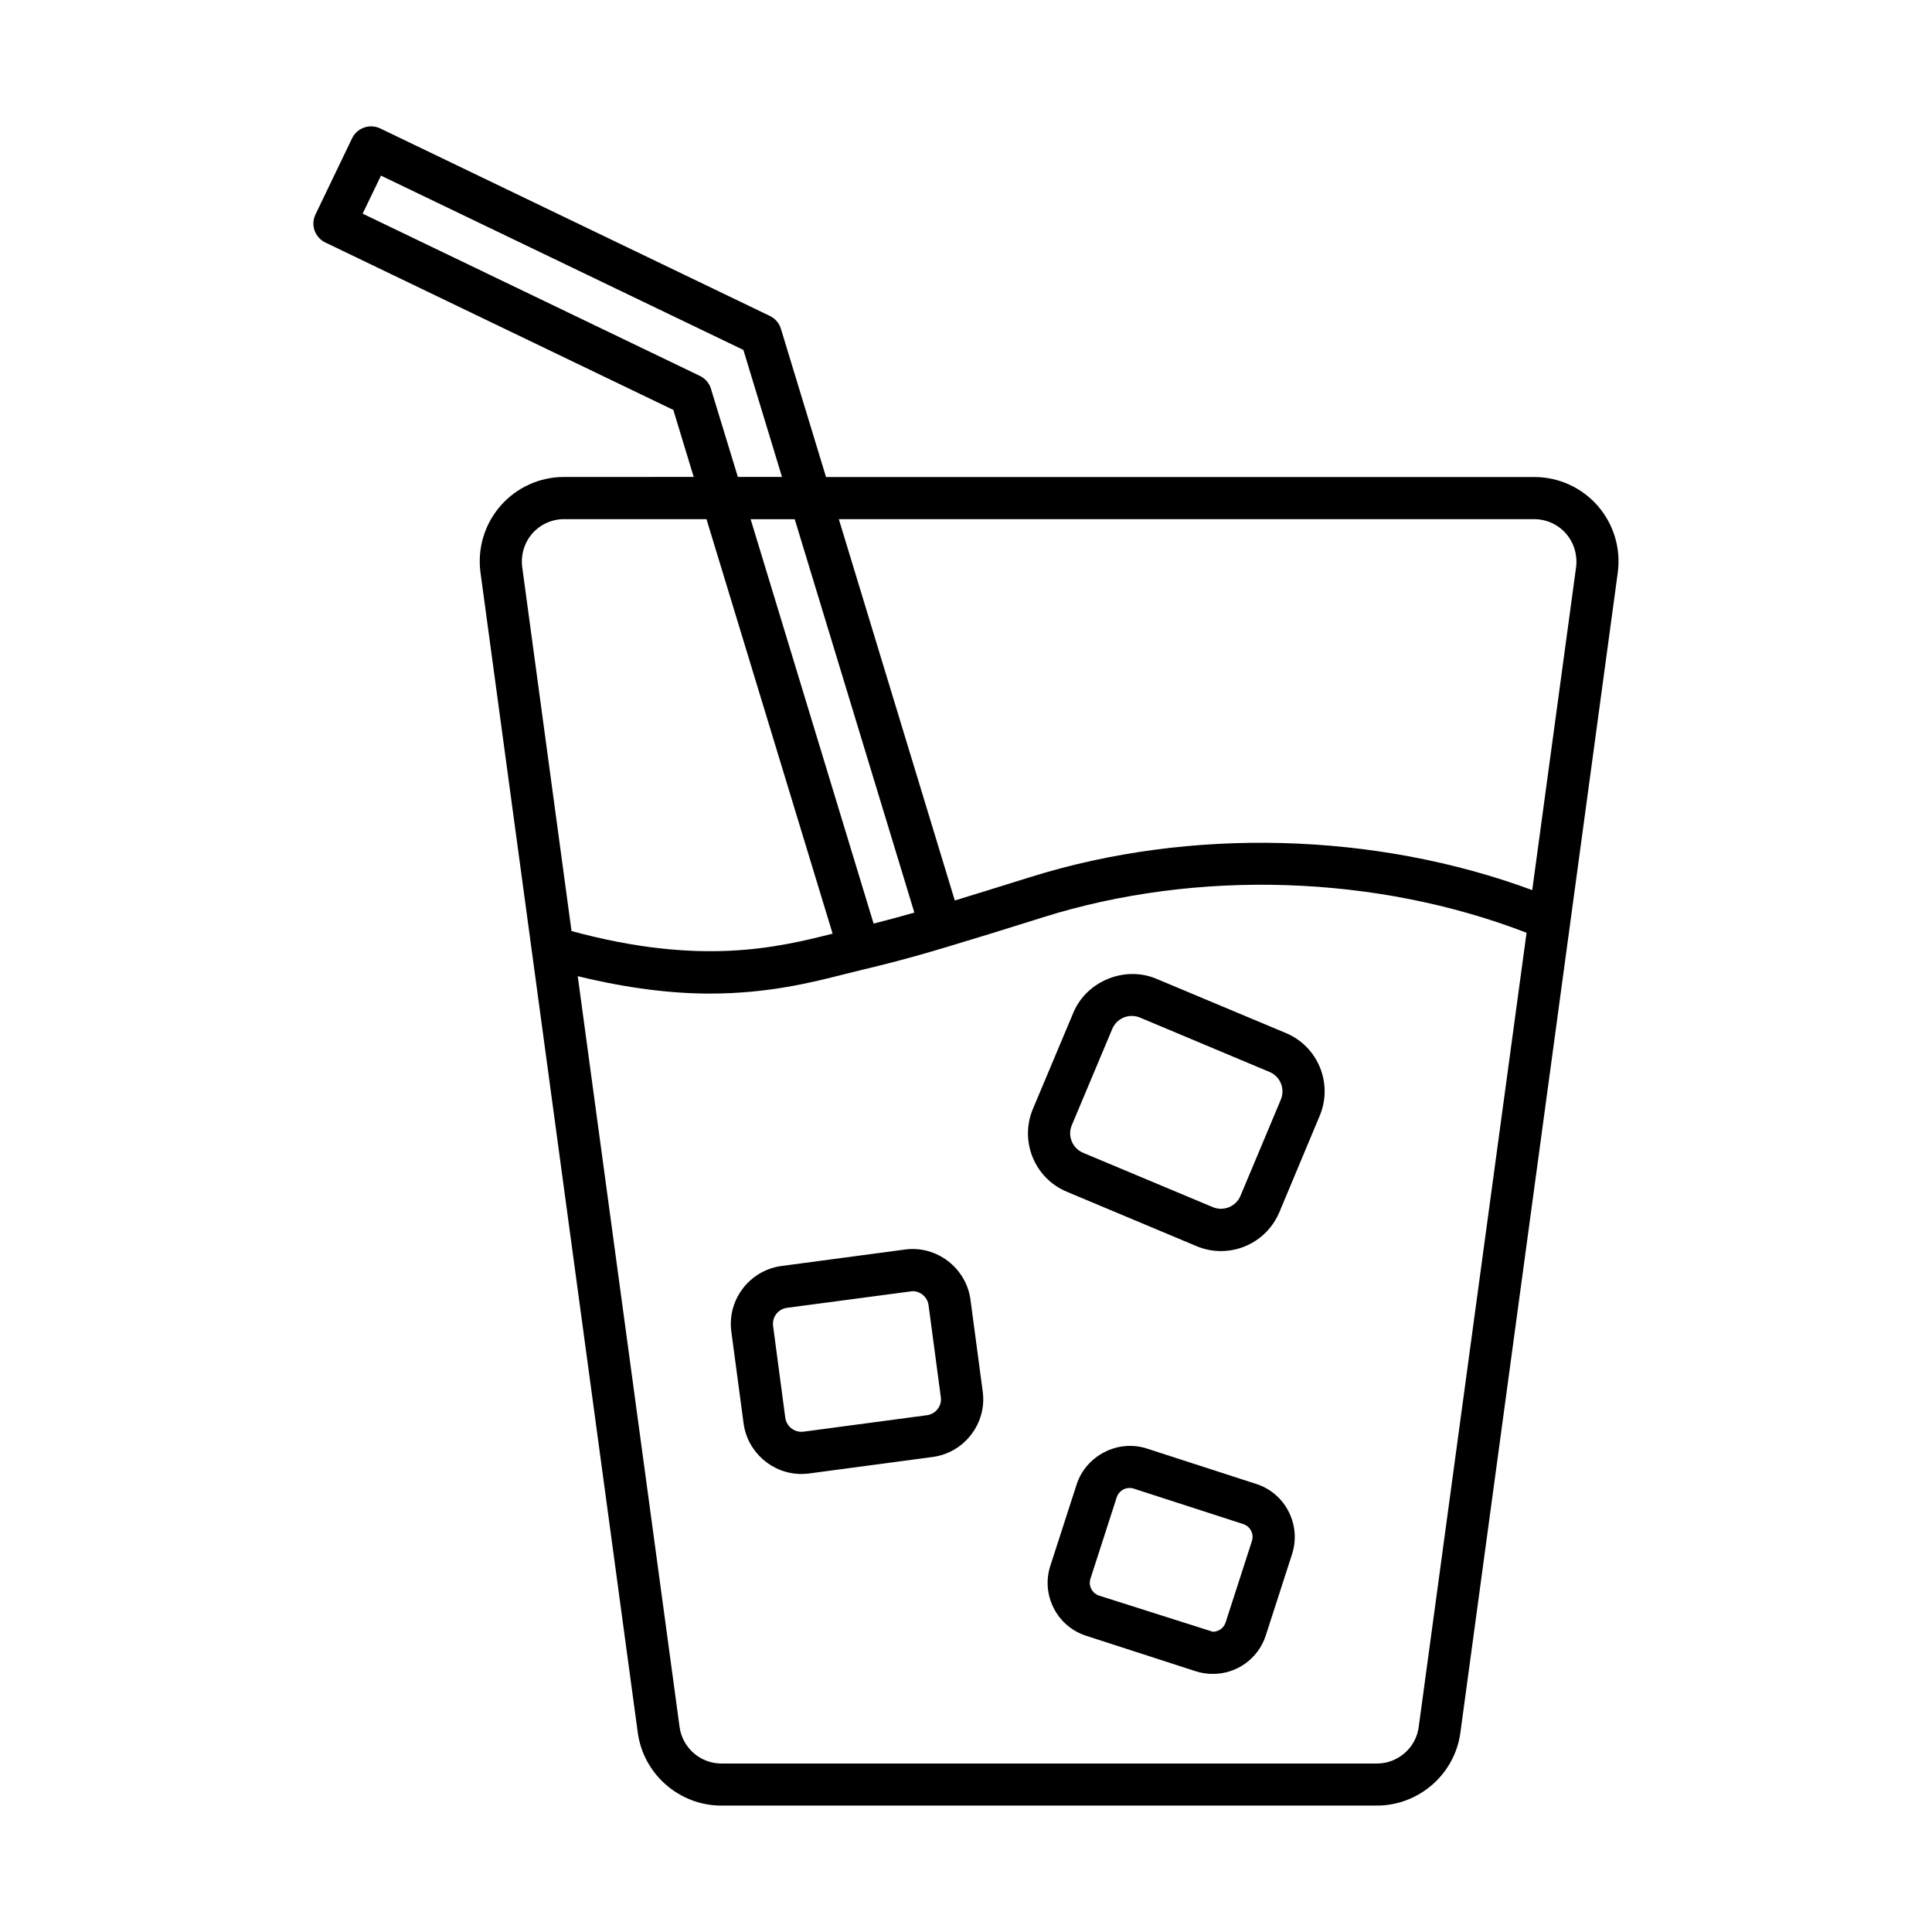 <?xml version="1.0" encoding="UTF-8"?>
<!-- Uploaded to: ICON Repo, www.iconrepo.com, Generator: ICON Repo Mixer Tools -->
<svg fill="#000000" width="800px" height="800px" version="1.1" viewBox="144 144 512 512" xmlns="http://www.w3.org/2000/svg">
 <g>
  <path d="m567.42 278.05c-4.266-4.863-10.375-7.637-16.816-7.637h-187.7l-11.949-39.266c-0.457-1.496-1.512-2.738-2.93-3.418l-103.25-49.688c-1.352-0.645-2.894-0.738-4.281-0.234-1.402 0.484-2.551 1.508-3.195 2.848l-9.684 20.152c-1.355 2.785-0.188 6.125 2.613 7.461l92.211 44.367 5.398 17.758-34.367 0.004c-6.453 0-12.578 2.785-16.816 7.637-4.246 4.863-6.184 11.316-5.316 17.727l41.676 307.39c1.496 11.035 11.02 19.348 22.152 19.348h173.7c11.164 0 20.688-8.328 22.152-19.348l41.707-307.42c0.863-6.394-1.09-12.832-5.309-17.68zm-235.01-31.016c-0.441-1.496-1.512-2.738-2.93-3.418l-89.379-42.996 4.863-10.078 96.039 46.191 10.234 33.66h-11.699zm43.105 141.73-32.59-107.17h11.684l31.707 104.26c-4.312 1.227-8.027 2.199-10.801 2.91zm-90.465-103.36c2.125-2.426 5.195-3.824 8.422-3.824h37.754l33.426 109.85c-14.895 3.777-35.188 8.551-69.195-0.691l-13.066-96.465c-0.41-3.215 0.551-6.445 2.66-8.867zm234.92 316.28c-0.738 5.512-5.496 9.668-11.082 9.668h-173.71c-5.574 0-10.328-4.156-11.082-9.684l-26.988-198.97c13.461 3.289 25.098 4.613 34.969 4.613 15.523 0 27.062-2.945 35.992-5.211l4.894-1.211c0.379-0.094 9.73-2.219 21.965-5.934 7.133-2.125 14.703-4.473 23.176-7.133l2.281-0.723c41.012-12.879 88.559-11.211 128.17 4.094zm30.086-221.8c-41.422-15.32-90.559-16.766-133.05-3.434l-2.281 0.707c-6.359 2-12.137 3.777-17.695 5.481l-30.73-101.05h184.3c3.211 0 6.281 1.387 8.406 3.824 2.109 2.426 3.07 5.652 2.676 8.863z"/>
  <path d="m383.8 475.14-32.684 4.359c-8.453 1.133-14.438 8.941-13.305 17.398l3.242 24.277c1.008 7.668 7.606 13.445 15.336 13.445 0.676 0 1.371-0.047 2.078-0.141l32.668-4.359c4.109-0.551 7.731-2.66 10.25-5.953 2.504-3.273 3.606-7.352 3.039-11.445l-3.242-24.309c-1.117-8.328-8.895-14.422-17.383-13.273zm8.691 42.258c-0.691 0.914-1.699 1.496-2.867 1.652l-32.668 4.359-0.582 0.031c-2.141 0-3.984-1.605-4.266-3.731l-3.227-24.293c-0.332-2.348 1.324-4.519 3.684-4.832l33.266-4.41c2.156 0 3.969 1.605 4.25 3.731l3.242 24.309c0.176 1.137-0.125 2.254-0.832 3.184z"/>
  <path d="m476.94 537.27-29.031-9.398c-7.684-2.488-16.105 1.906-18.578 9.492l-6.977 21.57c-1.211 3.746-0.898 7.731 0.898 11.242 1.777 3.512 4.848 6.109 8.582 7.32l29.031 9.398c1.48 0.473 3.008 0.707 4.551 0.707 6.422 0 12.059-4.094 14.027-10.188l6.977-21.586c2.469-7.742-1.77-16.07-9.48-18.559zm-8.141 36.699c-0.473 1.465-1.828 2.457-3.402 2.457l-30.133-9.574c-0.898-0.301-1.637-0.93-2.062-1.777-0.441-0.852-0.52-1.812-0.219-2.707l6.957-21.555c0.473-1.48 1.859-2.488 3.402-2.488 0.363 0 0.738 0.062 1.102 0.172l29.031 9.398c1.875 0.613 2.898 2.629 2.297 4.488z"/>
  <path d="m484.78 417.77-34.387-14.406c-8.359-3.496-18.469 0.676-21.93 8.973l-10.738 25.551c-3.574 8.535 0.457 18.375 8.973 21.93l34.387 14.422c2.062 0.867 4.25 1.309 6.473 1.309 6.754 0 12.832-4.031 15.477-10.281l10.691-25.551c3.602-8.547-0.43-18.387-8.945-21.945zm-1.34 17.617-10.707 25.535c-1.148 2.769-4.441 4.188-7.305 2.992l-34.387-14.406c-2.852-1.195-4.188-4.473-3.008-7.305l10.738-25.551c0.867-2.078 2.898-3.418 5.133-3.418 0.754 0 1.48 0.141 2.188 0.426l34.352 14.422c2.84 1.18 4.176 4.457 2.996 7.305z"/>
 </g>
</svg>